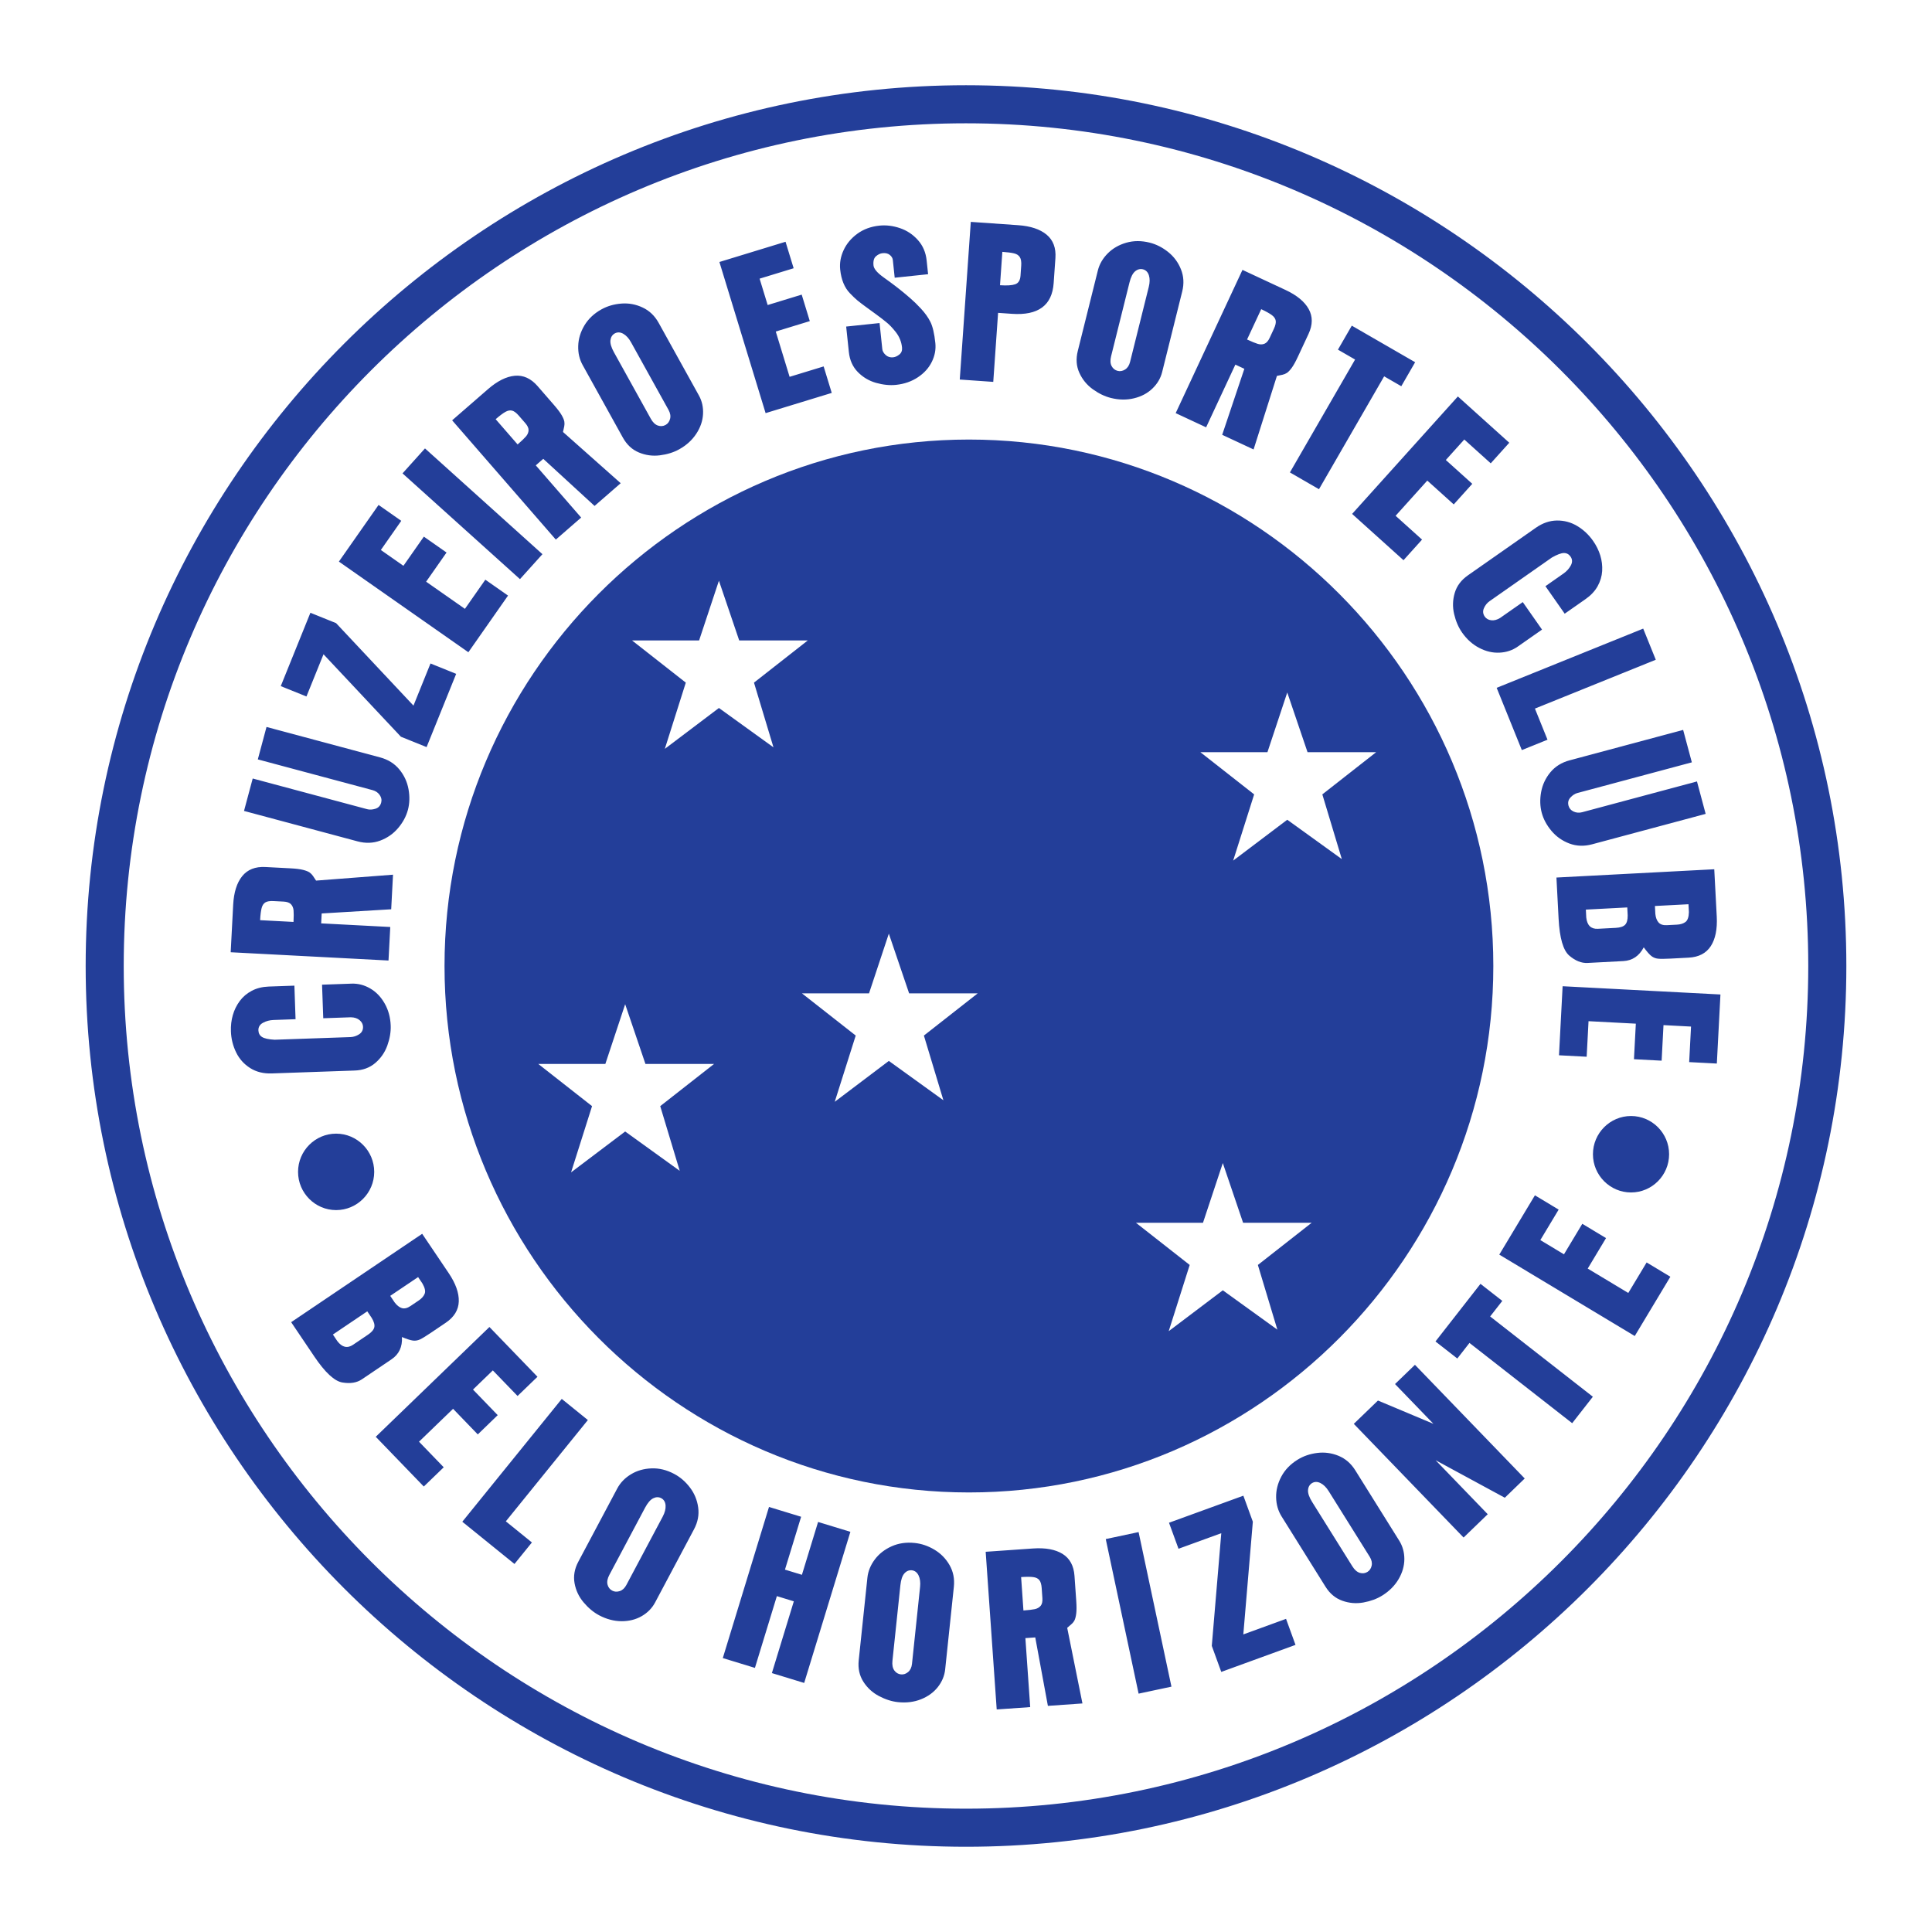 <?xml version="1.0" encoding="utf-8"?>
<!-- Generator: Adobe Illustrator 13.0.0, SVG Export Plug-In . SVG Version: 6.00 Build 14948)  -->
<!DOCTYPE svg PUBLIC "-//W3C//DTD SVG 1.0//EN" "http://www.w3.org/TR/2001/REC-SVG-20010904/DTD/svg10.dtd">
<svg version="1.0" id="Layer_1" xmlns="http://www.w3.org/2000/svg" xmlns:xlink="http://www.w3.org/1999/xlink" x="0px" y="0px"
	 width="192.756px" height="192.756px" viewBox="0 0 192.756 192.756" enable-background="new 0 0 192.756 192.756"
	 xml:space="preserve">
<g>
	<polygon fill-rule="evenodd" clip-rule="evenodd" fill="#FFFFFF" points="0,0 192.756,0 192.756,192.756 0,192.756 0,0 	"/>
	<path fill="#233E99" d="M96.378,8.504L96.378,8.504c24.185,0,46.144,9.871,62.058,25.794c15.91,15.918,25.774,37.883,25.774,62.079
		v0.001v0c0,24.196-9.864,46.163-25.774,62.081c-15.914,15.922-37.872,25.793-62.056,25.793h-0.001h0
		c-24.184,0-46.143-9.871-62.058-25.793c-15.91-15.92-25.773-37.885-25.774-62.08v-0.001v0c0-24.196,9.864-46.162,25.774-62.08
		C50.234,18.375,72.193,8.504,96.378,8.504L96.378,8.504L96.378,8.504z M96.378,12.302L96.378,12.302h-0.001
		c-23.145,0-44.153,9.44-59.372,24.666C21.782,52.199,12.344,73.22,12.344,96.377v0v0.001c0,23.156,9.438,44.177,24.661,59.408
		c15.219,15.227,36.227,24.666,59.372,24.666h0h0.001c23.145,0,44.152-9.439,59.371-24.666
		c15.224-15.23,24.661-36.252,24.662-59.409v0v-0.001c-0.001-23.157-9.438-44.177-24.661-59.408
		C140.532,21.742,119.524,12.302,96.378,12.302L96.378,12.302z"/>
	<path fill-rule="evenodd" clip-rule="evenodd" fill="#233E99" d="M96.67,43.854c28.816,0,52.319,23.595,52.319,52.524
		c0,28.929-23.503,52.524-52.319,52.524c-28.816,0-52.32-23.596-52.32-52.524C44.351,67.449,67.854,43.854,96.67,43.854
		L96.67,43.854z"/>
	<polygon fill-rule="evenodd" clip-rule="evenodd" fill="#FFFFFF" points="83.282,109.926 85.375,103.318 80.01,99.107 
		86.703,99.107 88.679,93.15 90.703,99.107 97.547,99.107 92.177,103.318 94.123,109.773 88.679,105.848 83.282,109.926 	"/>
	<polygon fill-rule="evenodd" clip-rule="evenodd" fill="#FFFFFF" points="66.33,74.713 68.423,68.106 63.057,63.896 69.75,63.896 
		71.727,57.938 73.75,63.896 80.595,63.896 75.225,68.106 77.17,74.562 71.727,70.635 66.33,74.713 	"/>
	<polygon fill-rule="evenodd" clip-rule="evenodd" fill="#FFFFFF" points="123.033,85.864 125.127,79.256 119.761,75.046 
		126.453,75.046 128.43,69.089 130.453,75.046 137.299,75.046 131.929,79.256 133.874,85.712 128.43,81.786 123.033,85.864 	"/>
	<polygon fill-rule="evenodd" clip-rule="evenodd" fill="#FFFFFF" points="116.603,132.812 118.696,126.205 113.33,121.994 
		120.023,121.994 122,116.037 124.023,121.994 130.868,121.994 125.498,126.205 127.443,132.66 122,128.734 116.603,132.812 	"/>
	<polygon fill-rule="evenodd" clip-rule="evenodd" fill="#FFFFFF" points="56.976,116.967 59.069,110.359 53.704,106.15 
		60.396,106.15 62.373,100.191 64.396,106.15 71.241,106.15 65.871,110.359 67.817,116.814 62.373,112.889 56.976,116.967 	"/>
	<path fill-rule="evenodd" clip-rule="evenodd" fill="#233E99" d="M31.353,135.33l-2.304-3.416l13.072-8.818l2.647,3.926
		c0.695,1.031,1.031,1.975,1.005,2.822c-0.028,0.852-0.463,1.562-1.303,2.129l-1.499,1.012c-0.489,0.33-0.847,0.547-1.07,0.652
		c-0.224,0.104-0.457,0.141-0.695,0.113c-0.24-0.029-0.609-0.146-1.104-0.354c0.057,0.977-0.293,1.721-1.042,2.225l-2.961,1.998
		c-0.505,0.34-1.153,0.443-1.941,0.311c-0.79-0.131-1.726-1-2.807-2.602L31.353,135.33L31.353,135.33z M33.213,133.146l0.438,0.652
		c0.478,0.631,1.002,0.754,1.572,0.371l1.492-1.008c0.362-0.244,0.572-0.492,0.628-0.736c0.058-0.246-0.029-0.562-0.26-0.941
		l-0.44-0.652L33.213,133.146L33.213,133.146z M38.934,129.287l0.438,0.654c0.227,0.301,0.469,0.492,0.722,0.568
		c0.252,0.076,0.541,0.01,0.853-0.201l0.838-0.564c0.287-0.195,0.482-0.416,0.583-0.662c0.102-0.244,0.028-0.586-0.215-1.016
		l-0.439-0.652L38.934,129.287L38.934,129.287z M37.489,143.348l11.342-10.953l4.794,4.965l-1.988,1.918l-2.466-2.553l-1.98,1.912
		l2.466,2.553l-1.988,1.922l-2.466-2.555l-3.398,3.281l2.466,2.553l-1.988,1.92L37.489,143.348L37.489,143.348z M46.124,151.824
		l9.923-12.254l2.604,2.109l-8.184,10.105l2.602,2.107l-1.739,2.146L46.124,151.824L46.124,151.824z M65.356,159.885
		c-0.302,0.566-0.75,1.021-1.339,1.361c-0.59,0.338-1.266,0.506-2.017,0.502c-0.753-0.006-1.498-0.205-2.229-0.592
		c-0.553-0.295-1.068-0.723-1.54-1.281c-0.474-0.559-0.776-1.199-0.907-1.914c-0.13-0.717-0.006-1.434,0.374-2.148l3.886-7.309
		c0.307-0.576,0.766-1.051,1.367-1.414c0.603-0.367,1.29-0.562,2.052-0.59c0.761-0.029,1.518,0.156,2.267,0.555
		c0.601,0.32,1.125,0.773,1.567,1.357c0.445,0.584,0.719,1.248,0.82,1.986c0.103,0.738-0.035,1.463-0.415,2.178L65.356,159.885
		L65.356,159.885z M66.118,151.316c0.213-0.402,0.309-0.771,0.288-1.107c-0.021-0.338-0.163-0.586-0.424-0.73
		c-0.254-0.137-0.524-0.135-0.804,0.002c-0.283,0.137-0.558,0.453-0.819,0.943l-3.561,6.697c-0.193,0.361-0.255,0.686-0.187,0.965
		c0.069,0.277,0.226,0.484,0.468,0.611c0.225,0.121,0.477,0.135,0.749,0.049c0.274-0.09,0.496-0.295,0.665-0.613L66.118,151.316
		L66.118,151.316z M72.114,165.426l4.61-15.078l3.205,0.98l-1.613,5.275l1.692,0.516l1.613-5.273l3.223,0.984l-4.61,15.078
		l-3.223-0.984l2.189-7.16l-1.692-0.518l-2.189,7.16L72.114,165.426L72.114,165.426z M94.3,166.553
		c-0.067,0.639-0.313,1.229-0.731,1.764c-0.421,0.535-0.985,0.943-1.682,1.221c-0.7,0.277-1.465,0.371-2.288,0.285
		c-0.622-0.064-1.261-0.268-1.907-0.609c-0.649-0.342-1.169-0.822-1.558-1.436c-0.39-0.615-0.543-1.326-0.459-2.131l0.865-8.232
		c0.068-0.65,0.316-1.262,0.738-1.824c0.421-0.564,0.985-1.004,1.681-1.316c0.695-0.311,1.467-0.422,2.31-0.332
		c0.678,0.07,1.333,0.295,1.962,0.67c0.631,0.377,1.135,0.889,1.504,1.533c0.372,0.646,0.516,1.371,0.431,2.176L94.3,166.553
		L94.3,166.553z M91.796,158.322c0.048-0.451-0.002-0.83-0.148-1.135s-0.37-0.48-0.666-0.518c-0.287-0.029-0.537,0.072-0.745,0.303
		c-0.211,0.234-0.347,0.629-0.405,1.182l-0.793,7.545c-0.043,0.406,0.021,0.73,0.188,0.963c0.168,0.232,0.391,0.365,0.663,0.393
		c0.254,0.027,0.493-0.053,0.713-0.236c0.22-0.186,0.349-0.459,0.387-0.816L91.796,158.322L91.796,158.322z M106.475,162.41
		l1.521,7.543l-3.448,0.242l-1.26-6.83l-0.985,0.07l0.48,6.883l-3.342,0.234l-1.1-15.73l4.723-0.33
		c1.24-0.086,2.225,0.094,2.947,0.541c0.723,0.449,1.121,1.182,1.191,2.193l0.175,2.496c0.038,0.543,0.037,0.971-0.003,1.273
		c-0.04,0.305-0.102,0.531-0.175,0.672c-0.076,0.145-0.178,0.271-0.299,0.373C106.781,162.146,106.637,162.271,106.475,162.41
		L106.475,162.41z M102.109,160.678c0.517-0.037,0.899-0.082,1.146-0.135c0.246-0.057,0.44-0.172,0.576-0.336
		s0.192-0.422,0.169-0.758l-0.07-1.004c-0.025-0.363-0.103-0.627-0.23-0.791s-0.329-0.268-0.604-0.305
		c-0.274-0.039-0.683-0.041-1.219-0.004L102.109,160.678L102.109,160.678z M113.599,168.975l-3.278-15.422l3.277-0.697l3.278,15.422
		L113.599,168.975L113.599,168.975z M117.58,154.52l-0.948-2.596l7.419-2.699l0.945,2.596l-0.95,11.244l4.263-1.551l0.944,2.596
		l-7.407,2.697l-0.945-2.598l0.947-11.242L117.58,154.52L117.58,154.52z M139.601,153.713c0.341,0.545,0.511,1.16,0.511,1.84
		c-0.003,0.682-0.195,1.35-0.574,1.998c-0.381,0.648-0.925,1.195-1.627,1.633c-0.53,0.332-1.159,0.564-1.878,0.695
		c-0.722,0.131-1.428,0.072-2.112-0.174c-0.686-0.244-1.245-0.711-1.674-1.396l-4.386-7.02c-0.347-0.555-0.527-1.188-0.542-1.891
		c-0.016-0.705,0.158-1.398,0.515-2.072s0.896-1.236,1.614-1.684c0.578-0.361,1.233-0.588,1.959-0.68
		c0.729-0.094,1.441,0,2.13,0.281c0.69,0.281,1.251,0.764,1.679,1.449L139.601,153.713L139.601,153.713z M132.562,148.77
		c-0.241-0.385-0.513-0.652-0.815-0.803s-0.588-0.152-0.845,0.002c-0.244,0.152-0.378,0.387-0.399,0.697
		c-0.022,0.314,0.113,0.709,0.408,1.182l4.02,6.432c0.217,0.348,0.467,0.564,0.741,0.645c0.275,0.078,0.532,0.047,0.765-0.1
		c0.216-0.135,0.354-0.346,0.416-0.625c0.059-0.281-0.008-0.576-0.198-0.883L132.562,148.77L132.562,148.77z M146.022,153.4
		l-10.953-11.342l2.41-2.326l5.534,2.322l-3.831-3.967l1.988-1.92l10.952,11.342l-1.987,1.92l-6.904-3.742l5.201,5.387
		L146.022,153.4L146.022,153.4z M156.857,141.992l-10.247-8.008l-1.214,1.555l-2.178-1.701l4.49-5.748l2.178,1.701l-1.214,1.553
		l10.248,8.008L156.857,141.992L156.857,141.992z M163.1,133.295l-13.516-8.121l3.554-5.916l2.37,1.424l-1.829,3.043l2.359,1.418
		l1.828-3.043l2.369,1.424l-1.828,3.043l4.049,2.432l1.829-3.043l2.368,1.424L163.1,133.295L163.1,133.295z"/>
	<path fill-rule="evenodd" clip-rule="evenodd" fill="#233E99" d="M32.131,98.242l2.955-0.104c0.641-0.021,1.258,0.137,1.847,0.479
		c0.59,0.342,1.074,0.844,1.444,1.498c0.373,0.654,0.575,1.396,0.604,2.223c0.021,0.629-0.091,1.289-0.338,1.977
		c-0.248,0.689-0.653,1.271-1.205,1.742c-0.555,0.473-1.238,0.723-2.048,0.75l-8.274,0.289c-0.824,0.029-1.545-0.148-2.155-0.535
		c-0.612-0.387-1.081-0.906-1.4-1.561c-0.32-0.652-0.496-1.355-0.522-2.104c-0.02-0.572,0.044-1.113,0.19-1.621
		s0.376-0.977,0.688-1.4s0.716-0.768,1.205-1.025c0.491-0.26,1.058-0.398,1.691-0.422l2.559-0.09l0.116,3.348l-2.201,0.078
		c-0.377,0.014-0.729,0.105-1.045,0.277c-0.318,0.172-0.473,0.428-0.461,0.758c0.01,0.295,0.134,0.518,0.365,0.662
		c0.232,0.146,0.65,0.24,1.248,0.273l7.58-0.264c0.302-0.012,0.588-0.105,0.856-0.279c0.271-0.176,0.4-0.43,0.389-0.756
		c-0.009-0.25-0.123-0.469-0.34-0.652c-0.218-0.184-0.511-0.283-0.876-0.289l-2.752,0.096L32.131,98.242L32.131,98.242z
		 M31.535,87.858l7.676-0.59l-0.181,3.451l-6.935,0.417l-0.052,0.989l6.894,0.361l-0.175,3.345l-15.746-0.825l0.248-4.729
		c0.065-1.241,0.364-2.197,0.898-2.859c0.533-0.662,1.307-0.969,2.317-0.916l2.499,0.131c0.545,0.028,0.968,0.081,1.266,0.157
		c0.298,0.076,0.515,0.166,0.646,0.258c0.131,0.093,0.243,0.209,0.333,0.34C31.311,87.522,31.418,87.681,31.535,87.858
		L31.535,87.858z M29.284,91.981c0.027-0.517,0.027-0.905,0.005-1.156c-0.025-0.25-0.112-0.457-0.26-0.611
		c-0.148-0.156-0.396-0.245-0.732-0.262L27.29,89.9c-0.362-0.019-0.636,0.025-0.812,0.131c-0.177,0.106-0.306,0.296-0.375,0.564
		c-0.072,0.269-0.123,0.673-0.151,1.211L29.284,91.981L29.284,91.981z M35.67,83.942l-11.325-3.035l0.867-3.235l11.419,3.06
		c0.241,0.064,0.515,0.052,0.815-0.04c0.303-0.091,0.498-0.296,0.583-0.612c0.072-0.267,0.022-0.522-0.147-0.764
		c-0.17-0.24-0.408-0.403-0.704-0.482l-11.456-3.069l0.867-3.236l11.327,3.035c0.799,0.214,1.441,0.615,1.921,1.197
		c0.481,0.584,0.788,1.245,0.92,1.978c0.132,0.733,0.111,1.42-0.059,2.057c-0.174,0.651-0.502,1.261-0.981,1.825
		c-0.479,0.564-1.076,0.982-1.782,1.247c-0.708,0.263-1.465,0.29-2.264,0.075L35.67,83.942L35.67,83.942z M30.575,69.488
		l-2.564-1.033l2.958-7.319l2.562,1.035l7.721,8.229l1.698-4.204l2.562,1.035l-2.952,7.308l-2.563-1.035l-7.721-8.227L30.575,69.488
		L30.575,69.488z M46.729,65.075L33.812,56.03l3.958-5.652l2.264,1.585l-2.037,2.909l2.253,1.578l2.037-2.909l2.264,1.585
		l-2.037,2.909l3.871,2.71l2.037-2.909l2.264,1.585L46.729,65.075L46.729,65.075z M51.878,57.78L40.16,47.229l2.241-2.49
		l11.718,10.551L51.878,57.78L51.878,57.78z M56.17,43.098l5.757,5.112l-2.607,2.267l-5.118-4.699l-0.748,0.65l4.529,5.21
		l-2.528,2.197l-10.345-11.9l3.574-3.106c0.938-0.815,1.833-1.264,2.68-1.34c0.847-0.076,1.605,0.267,2.269,1.03l1.641,1.889
		c0.358,0.412,0.614,0.752,0.767,1.02c0.153,0.267,0.239,0.485,0.264,0.644s0.019,0.32-0.014,0.476
		C56.257,42.703,56.218,42.891,56.17,43.098L56.17,43.098z M51.642,44.343c0.391-0.34,0.67-0.609,0.835-0.799
		c0.163-0.192,0.25-0.397,0.258-0.611c0.01-0.215-0.099-0.454-0.319-0.709l-0.662-0.761c-0.237-0.273-0.459-0.441-0.659-0.494
		c-0.199-0.053-0.425-0.014-0.667,0.123c-0.243,0.134-0.57,0.379-0.976,0.732L51.642,44.343L51.642,44.343z M69.73,39.456
		c0.311,0.561,0.449,1.183,0.411,1.862c-0.036,0.682-0.264,1.34-0.678,1.966c-0.414,0.629-0.984,1.146-1.707,1.547
		c-0.55,0.306-1.19,0.504-1.916,0.596s-1.429-0.004-2.098-0.283c-0.672-0.28-1.206-0.775-1.599-1.483L58.13,36.42
		c-0.317-0.572-0.465-1.212-0.441-1.917c0.022-0.706,0.231-1.388,0.622-2.042c0.394-0.655,0.962-1.189,1.702-1.599
		c0.594-0.329,1.261-0.521,1.993-0.576s1.438,0.077,2.11,0.395c0.675,0.315,1.209,0.827,1.601,1.534L69.73,39.456L69.73,39.456z
		 M62.958,34.149c-0.219-0.396-0.478-0.681-0.771-0.847c-0.294-0.167-0.579-0.182-0.845-0.041c-0.25,0.139-0.397,0.367-0.438,0.677
		c-0.039,0.312,0.077,0.714,0.347,1.202l3.678,6.634c0.198,0.358,0.435,0.587,0.705,0.682c0.271,0.094,0.53,0.074,0.772-0.06
		c0.225-0.125,0.374-0.328,0.447-0.604c0.074-0.277,0.022-0.577-0.151-0.891L62.958,34.149L62.958,34.149z M76.385,41.218
		l-4.61-15.079l6.599-2.018l0.808,2.643l-3.396,1.038l0.804,2.631l3.396-1.038l0.808,2.643l-3.396,1.039l1.381,4.519l3.396-1.038
		l0.808,2.643L76.385,41.218L76.385,41.218z M93.319,34.221c0.067,0.638-0.049,1.265-0.349,1.875c-0.3,0.613-0.766,1.13-1.393,1.545
		c-0.626,0.417-1.354,0.67-2.177,0.757c-0.625,0.065-1.292-0.001-1.996-0.2c-0.704-0.199-1.313-0.562-1.821-1.081
		c-0.509-0.521-0.807-1.185-0.892-1.99l-0.268-2.546l3.332-0.35l0.273,2.604c0.022,0.205,0.136,0.4,0.337,0.584
		c0.201,0.184,0.452,0.261,0.745,0.23c0.21-0.022,0.417-0.117,0.623-0.283c0.205-0.166,0.294-0.4,0.262-0.701
		c-0.059-0.56-0.261-1.065-0.604-1.509c-0.345-0.445-0.677-0.789-0.991-1.034c-0.247-0.204-0.577-0.458-0.984-0.756
		c-0.409-0.298-0.772-0.564-1.085-0.791c-0.312-0.228-0.578-0.43-0.789-0.605c-0.21-0.175-0.464-0.417-0.753-0.72
		c-0.534-0.556-0.857-1.341-0.964-2.357c-0.068-0.65,0.046-1.297,0.343-1.938c0.296-0.641,0.755-1.187,1.37-1.636
		c0.618-0.449,1.351-0.718,2.191-0.807c0.675-0.071,1.364,0.013,2.059,0.249c0.695,0.235,1.293,0.633,1.789,1.188
		c0.498,0.554,0.79,1.235,0.874,2.038l0.145,1.371l-3.332,0.35l-0.186-1.763c-0.02-0.195-0.125-0.369-0.307-0.514
		c-0.182-0.146-0.423-0.204-0.716-0.172c-0.23,0.023-0.449,0.127-0.658,0.307c-0.208,0.178-0.292,0.488-0.247,0.921
		c0.034,0.325,0.353,0.711,0.953,1.148c0.186,0.135,0.43,0.312,0.723,0.524c0.293,0.214,0.618,0.463,0.968,0.74
		c0.351,0.279,0.703,0.574,1.05,0.878c0.348,0.305,0.689,0.636,1.014,0.988c0.422,0.452,0.745,0.903,0.969,1.352
		C93.054,32.57,93.219,33.271,93.319,34.221L93.319,34.221z M95.756,37.866l1.1-15.729l4.724,0.33
		c1.239,0.086,2.19,0.403,2.843,0.947c0.653,0.545,0.946,1.324,0.876,2.333l-0.175,2.499c-0.156,2.225-1.544,3.247-4.163,3.064
		l-1.382-0.096L99.098,38.1L95.756,37.866L95.756,37.866z M99.771,28.457c0.69,0.048,1.197,0.015,1.518-0.096
		c0.32-0.112,0.496-0.399,0.528-0.855l0.07-1.007c0.026-0.375-0.02-0.659-0.138-0.843c-0.117-0.188-0.312-0.314-0.578-0.378
		s-0.655-0.114-1.167-0.15L99.771,28.457L99.771,28.457z M115.948,37.12c-0.155,0.622-0.479,1.171-0.97,1.643
		c-0.491,0.474-1.106,0.799-1.837,0.975c-0.731,0.178-1.501,0.168-2.305-0.033c-0.609-0.152-1.214-0.442-1.807-0.87
		s-1.042-0.978-1.341-1.638c-0.302-0.663-0.354-1.389-0.158-2.175l2.003-8.033c0.158-0.634,0.487-1.203,0.985-1.704
		c0.497-0.5,1.115-0.856,1.847-1.068c0.734-0.211,1.516-0.213,2.335-0.009c0.659,0.164,1.277,0.479,1.851,0.938
		c0.572,0.459,0.998,1.037,1.274,1.728c0.278,0.691,0.319,1.43,0.124,2.213L115.948,37.12L115.948,37.12z M114.614,28.621
		c0.109-0.439,0.115-0.824,0.014-1.145c-0.101-0.323-0.299-0.528-0.591-0.606c-0.277-0.069-0.54-0.003-0.782,0.196
		c-0.242,0.202-0.431,0.574-0.565,1.116l-1.835,7.359c-0.1,0.398-0.083,0.726,0.051,0.979s0.337,0.416,0.605,0.483
		c0.249,0.062,0.497,0.015,0.739-0.137c0.243-0.152,0.409-0.406,0.497-0.755L114.614,28.621L114.614,28.621z M127.399,37.503
		l-2.329,7.339l-3.132-1.46l2.211-6.586l-0.897-0.418l-2.918,6.256l-3.036-1.416l6.664-14.291l4.292,2.001
		c1.126,0.525,1.901,1.161,2.314,1.904c0.414,0.742,0.409,1.575-0.019,2.491l-1.058,2.268c-0.23,0.495-0.438,0.867-0.619,1.115
		c-0.183,0.248-0.347,0.415-0.481,0.502c-0.135,0.086-0.285,0.147-0.439,0.181C127.795,37.422,127.607,37.462,127.399,37.503
		L127.399,37.503z M124.42,33.872c0.47,0.219,0.829,0.365,1.069,0.438c0.242,0.071,0.466,0.067,0.663-0.013
		c0.2-0.079,0.376-0.274,0.519-0.58l0.426-0.914c0.153-0.328,0.215-0.599,0.183-0.803c-0.032-0.204-0.16-0.394-0.383-0.559
		c-0.222-0.167-0.579-0.367-1.066-0.595L124.42,33.872L124.42,33.872z M128.695,47.134l6.502-11.262l-1.71-0.987l1.382-2.394
		l6.32,3.649l-1.382,2.394l-1.71-0.987l-6.502,11.262L128.695,47.134L128.695,47.134z M134.901,51.273l10.551-11.718l5.129,4.617
		l-1.85,2.054l-2.639-2.376l-1.842,2.044l2.64,2.376l-1.85,2.054l-2.639-2.376l-3.162,3.512l2.639,2.376l-1.85,2.055L134.901,51.273
		L134.901,51.273z M153.848,62.815l-2.423,1.696c-0.525,0.368-1.13,0.57-1.81,0.604c-0.682,0.035-1.359-0.122-2.026-0.47
		c-0.668-0.345-1.242-0.858-1.717-1.536c-0.36-0.515-0.626-1.13-0.793-1.842c-0.167-0.712-0.145-1.421,0.062-2.116
		c0.208-0.698,0.645-1.28,1.309-1.745l6.781-4.749c0.676-0.473,1.378-0.715,2.1-0.724c0.724-0.009,1.399,0.171,2.023,0.544
		c0.624,0.374,1.154,0.868,1.584,1.482c0.328,0.467,0.568,0.956,0.724,1.462c0.154,0.505,0.217,1.024,0.186,1.549
		c-0.032,0.525-0.183,1.033-0.452,1.517c-0.271,0.485-0.67,0.911-1.188,1.274l-2.098,1.468l-1.922-2.744l1.805-1.264
		c0.31-0.216,0.554-0.486,0.726-0.802c0.173-0.317,0.164-0.616-0.026-0.887c-0.169-0.241-0.394-0.36-0.667-0.356
		c-0.273,0.004-0.675,0.153-1.195,0.45l-6.213,4.351c-0.247,0.173-0.437,0.406-0.565,0.7c-0.132,0.295-0.103,0.578,0.085,0.846
		c0.143,0.204,0.358,0.327,0.641,0.362c0.283,0.036,0.582-0.042,0.892-0.234l2.256-1.579L153.848,62.815L153.848,62.815z
		 M149.323,68.624l14.62-5.907l1.255,3.106l-12.058,4.872l1.255,3.106l-2.562,1.035L149.323,68.624L149.323,68.624z M156.604,75.858
		l11.324-3.035l0.867,3.236l-11.419,3.06c-0.241,0.065-0.472,0.213-0.687,0.442c-0.217,0.23-0.283,0.506-0.199,0.821
		c0.072,0.267,0.242,0.464,0.509,0.587c0.268,0.124,0.555,0.146,0.852,0.066l11.456-3.07l0.866,3.236l-11.327,3.035
		c-0.799,0.214-1.556,0.188-2.262-0.076c-0.709-0.266-1.306-0.684-1.786-1.253c-0.48-0.569-0.807-1.174-0.978-1.811
		c-0.174-0.651-0.195-1.343-0.062-2.071c0.133-0.729,0.44-1.389,0.92-1.97c0.481-0.582,1.124-0.984,1.923-1.198L156.604,75.858
		L156.604,75.858z M155.502,91.665l-0.216-4.113l15.746-0.826l0.249,4.729c0.064,1.241-0.133,2.223-0.594,2.937
		c-0.462,0.714-1.199,1.1-2.212,1.153l-1.806,0.095c-0.588,0.031-1.008,0.033-1.251,0.007c-0.246-0.025-0.467-0.114-0.656-0.26
		c-0.191-0.146-0.448-0.439-0.766-0.872c-0.453,0.865-1.134,1.324-2.038,1.372l-3.566,0.187c-0.607,0.032-1.22-0.213-1.826-0.732
		C155.96,94.819,155.604,93.594,155.502,91.665L155.502,91.665z M158.222,90.752l0.039,0.789c0.086,0.786,0.474,1.161,1.159,1.125
		l1.796-0.094c0.437-0.023,0.744-0.127,0.921-0.308c0.177-0.183,0.264-0.497,0.258-0.94l-0.041-0.789L158.222,90.752L158.222,90.752
		z M165.113,90.391l0.041,0.789c0.037,0.375,0.148,0.662,0.325,0.859c0.176,0.197,0.455,0.286,0.832,0.266l1.012-0.053
		c0.345-0.018,0.624-0.108,0.838-0.266c0.213-0.16,0.329-0.488,0.341-0.982l-0.041-0.788L165.113,90.391L165.113,90.391z
		 M155.903,98.396l15.746,0.824l-0.36,6.891l-2.76-0.145l0.186-3.545l-2.748-0.145l-0.186,3.547l-2.76-0.145l0.186-3.547
		l-4.719-0.248l-0.186,3.547l-2.761-0.145L155.903,98.396L155.903,98.396z"/>
	<path fill-rule="evenodd" clip-rule="evenodd" fill="#233E99" d="M33.536,113.104c2.093,0,3.799,1.713,3.799,3.814
		s-1.707,3.814-3.799,3.814c-2.093,0-3.799-1.713-3.799-3.814S31.443,113.104,33.536,113.104L33.536,113.104z"/>
	<path fill-rule="evenodd" clip-rule="evenodd" fill="#233E99" d="M162.728,111.344c2.093,0,3.799,1.713,3.799,3.814
		c0,2.1-1.706,3.814-3.799,3.814c-2.094,0-3.8-1.715-3.8-3.814C158.928,113.057,160.634,111.344,162.728,111.344L162.728,111.344z"
		/>
</g>
</svg>
